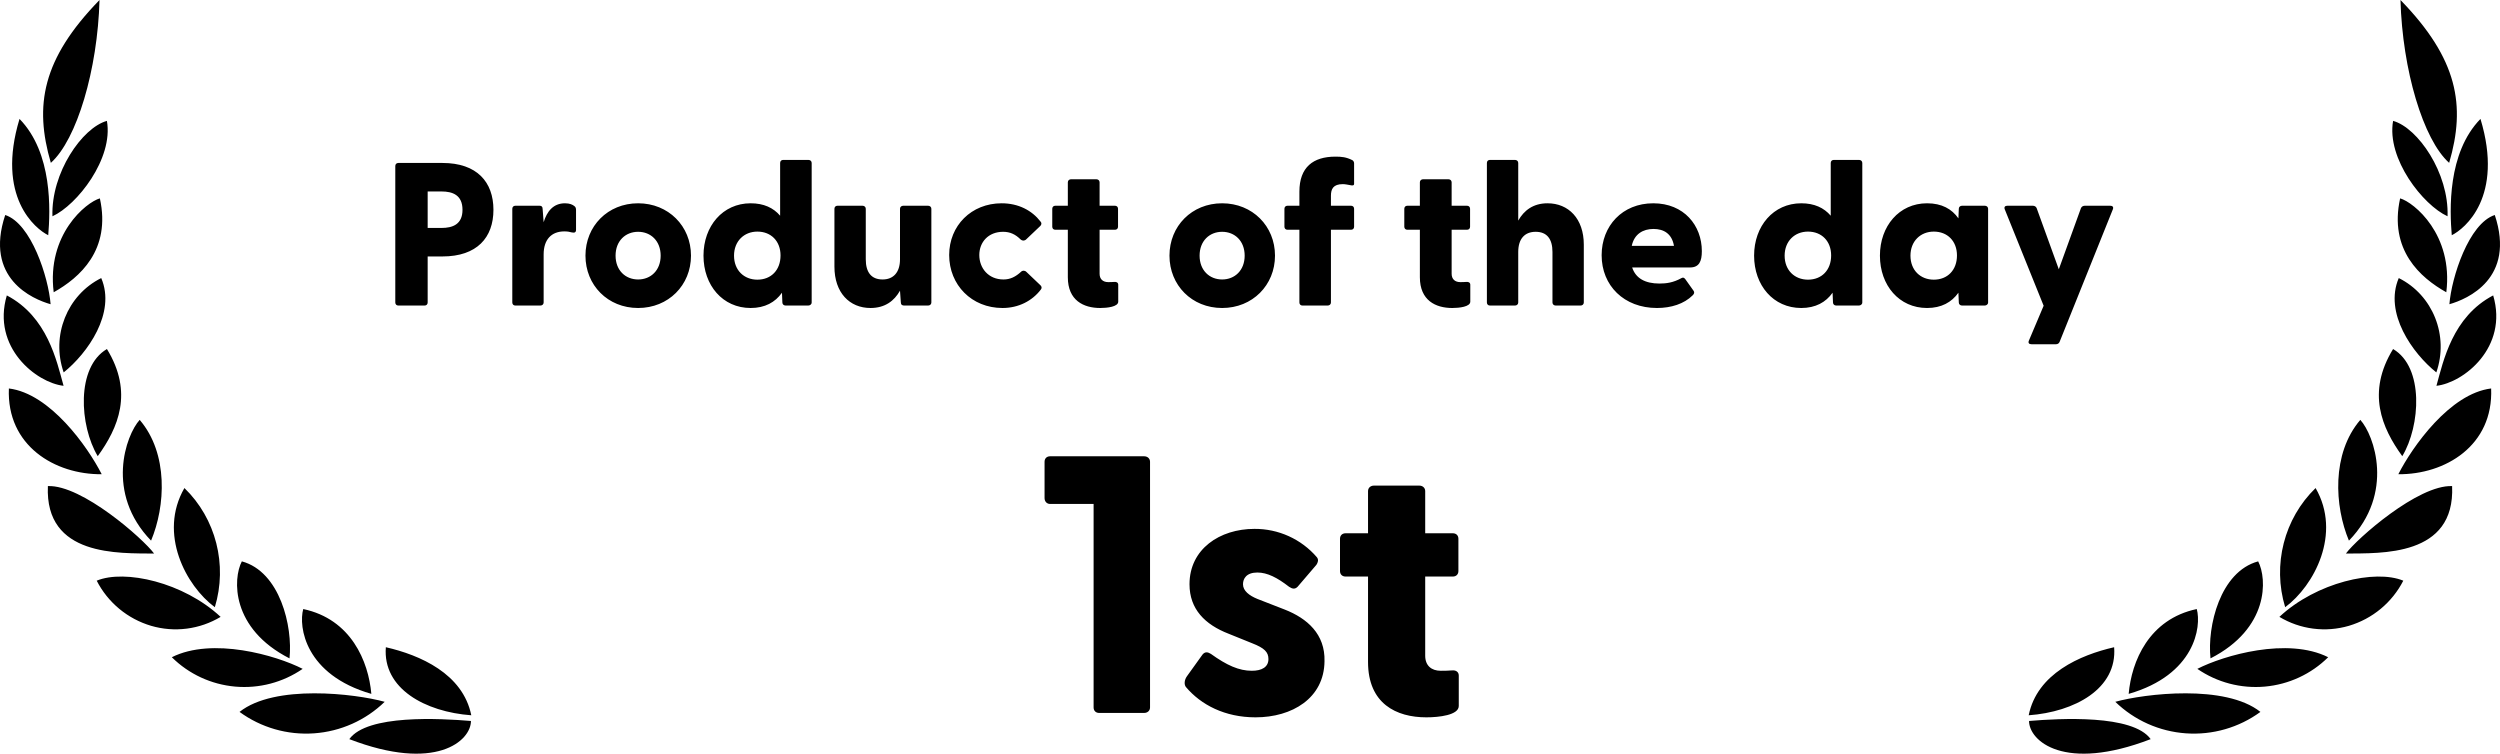 <svg width="136" height="41" viewBox="0 0 136 41" fill="none" xmlns="http://www.w3.org/2000/svg">
<g clip-path="url(#clip0_242_480)">
<path d="M116.997 40.209C112.293 42.02 110.38 40.304 110.38 39.221C112.046 39.082 116.028 38.855 116.997 40.209ZM122.967 38.728C121.799 39.582 120.364 39.995 118.918 39.894C117.472 39.793 116.108 39.185 115.072 38.178C116.677 37.734 121.06 37.209 122.967 38.728ZM115.009 35.209C115.188 37.462 112.867 38.728 110.361 38.911C110.818 36.645 113.158 35.633 115.009 35.209ZM119.504 33.132C119.769 34.095 119.405 36.709 115.8 37.747C115.954 35.981 116.899 33.683 119.504 33.132ZM126.653 35.753C125.728 36.67 124.51 37.235 123.209 37.351C121.909 37.467 120.608 37.125 119.535 36.386C120.98 35.646 124.449 34.646 126.653 35.753ZM122.844 30.538C123.338 31.487 123.442 34.19 120.251 35.816C120.066 34.077 120.769 31.101 122.844 30.538ZM130.739 31.589C130.439 32.176 130.022 32.697 129.512 33.12C129.003 33.542 128.413 33.857 127.778 34.045C127.148 34.229 126.487 34.281 125.836 34.197C125.186 34.113 124.56 33.895 123.999 33.558C126.011 31.677 129.221 30.956 130.739 31.589ZM125.968 26.55C127.4 29.032 125.887 31.867 124.313 33.032C123.613 30.724 124.256 28.21 125.968 26.55ZM133.395 26.443C133.568 30.298 129.518 30.088 127.616 30.114C128.215 29.304 131.542 26.367 133.395 26.443ZM128.401 22.841C129.153 23.665 130.282 26.829 127.782 29.411C126.998 27.544 126.827 24.678 128.401 22.841ZM135.518 21.133C135.648 24.247 133.011 25.822 130.469 25.798C131.233 24.297 133.278 21.405 135.518 21.133ZM130.184 18.987C131.87 19.974 131.678 23.158 130.684 24.816C129.567 23.273 128.733 21.354 130.184 18.987ZM135.629 16.07C136.463 18.905 134.012 20.824 132.542 20.988C132.919 19.634 133.412 17.234 135.629 16.07ZM130.493 15.127C132.351 16.052 133.232 18.265 132.536 20.259C131.24 19.221 129.678 17.025 130.493 15.127ZM135.716 11.696C136.864 15.146 134.228 16.273 133.247 16.55C133.364 15.082 134.302 12.158 135.716 11.696ZM130.567 10.791C131.32 11.007 133.468 12.76 133.079 15.899C131.666 15.108 129.949 13.601 130.567 10.791ZM134.938 6.469C136.222 10.709 134.079 12.45 133.376 12.796C133.264 11.456 133.128 8.323 134.938 6.469ZM130.184 6.576C131.53 6.949 133.228 9.405 133.147 11.766C131.814 11.159 129.82 8.633 130.184 6.576ZM130.586 0C133.709 3.209 134.147 5.74 133.234 8.86C131.82 7.595 130.69 3.797 130.586 0ZM19.003 40.209C23.707 42.02 25.62 40.304 25.62 39.221C23.954 39.082 19.972 38.855 19.003 40.209ZM13.031 38.728C14.2 39.582 15.635 39.995 17.081 39.894C18.527 39.793 19.89 39.185 20.927 38.178C19.322 37.734 14.939 37.209 13.031 38.728ZM20.99 35.209C20.811 37.462 23.132 38.728 25.638 38.911C25.181 36.645 22.841 35.633 20.99 35.209ZM16.496 33.132C16.231 34.095 16.595 36.709 20.201 37.747C20.046 35.981 19.101 33.683 16.496 33.132ZM9.347 35.753C10.272 36.67 11.49 37.235 12.791 37.351C14.091 37.467 15.392 37.125 16.465 36.386C15.02 35.646 11.551 34.646 9.347 35.753ZM13.156 30.538C12.662 31.487 12.558 34.19 15.749 35.816C15.934 34.077 15.231 31.101 13.156 30.538ZM5.261 31.589C5.561 32.176 5.978 32.697 6.488 33.12C6.997 33.542 7.587 33.857 8.222 34.045C8.852 34.229 9.513 34.281 10.164 34.197C10.814 34.113 11.44 33.895 12.002 33.558C9.989 31.677 6.779 30.956 5.261 31.589ZM10.032 26.55C8.6 29.032 10.113 31.867 11.687 33.032C12.387 30.724 11.745 28.21 10.033 26.55H10.032ZM2.605 26.443C2.432 30.298 6.482 30.088 8.384 30.114C7.785 29.304 4.458 26.367 2.605 26.443ZM7.599 22.841C6.847 23.665 5.718 26.829 8.218 29.411C9.002 27.544 9.173 24.678 7.599 22.841ZM0.483 21.133C0.353 24.247 2.99 25.822 5.533 25.798C4.768 24.297 2.723 21.405 0.483 21.133ZM5.817 18.987C4.131 19.974 4.323 23.158 5.317 24.816C6.434 23.273 7.268 21.354 5.817 18.987ZM0.371 16.07C-0.463 18.905 1.988 20.824 3.458 20.988C3.081 19.634 2.587 17.234 0.37 16.07H0.371ZM5.507 15.127C3.649 16.052 2.768 18.265 3.464 20.259C4.76 19.221 6.322 17.025 5.507 15.127ZM0.284 11.696C-0.864 15.146 1.772 16.273 2.753 16.55C2.636 15.082 1.698 12.158 0.284 11.696ZM5.433 10.791C4.68 11.007 2.532 12.76 2.921 15.899C4.334 15.108 6.051 13.601 5.433 10.791ZM1.062 6.469C-0.222 10.709 1.921 12.45 2.624 12.796C2.736 11.456 2.872 8.323 1.062 6.469ZM5.816 6.576C4.47 6.949 2.772 9.405 2.853 11.766C4.186 11.159 6.18 8.633 5.816 6.576ZM5.414 0C2.291 3.209 1.853 5.74 2.766 8.86C4.18 7.595 5.31 3.797 5.414 0ZM62.241 38.784C62.422 38.784 62.562 38.664 62.562 38.485V25.121C62.562 24.941 62.422 24.822 62.241 24.822H57.124C56.944 24.822 56.824 24.941 56.824 25.121V27.096C56.824 27.275 56.944 27.415 57.124 27.415H59.492V38.485C59.492 38.664 59.613 38.784 59.793 38.784H62.241ZM68.301 39.023C70.287 39.023 72.033 37.986 72.053 35.971C72.093 34.495 71.11 33.638 69.886 33.159L68.401 32.581C67.96 32.401 67.619 32.142 67.619 31.783C67.619 31.484 67.799 31.145 68.401 31.145C68.943 31.145 69.485 31.424 70.127 31.922C70.308 32.042 70.448 32.062 70.588 31.922L71.612 30.726C71.692 30.606 71.752 30.446 71.632 30.307C71.213 29.821 70.692 29.432 70.107 29.167C69.521 28.902 68.884 28.767 68.241 28.771C66.355 28.771 64.709 29.868 64.709 31.783C64.709 33.139 65.552 33.977 66.836 34.475L68.12 34.994C68.783 35.253 69.003 35.473 69.003 35.852C69.003 36.291 68.642 36.49 68.1 36.49C67.398 36.49 66.736 36.191 65.873 35.572C65.713 35.473 65.532 35.413 65.371 35.672L64.569 36.789C64.428 36.989 64.408 37.228 64.509 37.368C65.331 38.345 66.636 39.023 68.301 39.023ZM77.591 39.023C78.274 39.023 79.357 38.904 79.357 38.405V36.749C79.357 36.55 79.197 36.45 78.996 36.47C78.735 36.49 78.555 36.49 78.374 36.49C77.872 36.49 77.531 36.211 77.531 35.672V31.364H79.036C79.217 31.364 79.337 31.244 79.337 31.065V29.309C79.337 29.13 79.217 29.01 79.036 29.01H77.531V26.716C77.531 26.537 77.391 26.417 77.21 26.417H74.742C74.561 26.417 74.421 26.537 74.421 26.716V29.01H73.197C73.016 29.01 72.896 29.13 72.896 29.309V31.065C72.896 31.244 73.016 31.364 73.197 31.364H74.421V36.011C74.421 38.285 75.966 39.023 77.591 39.023ZM23.098 16.622C23.198 16.622 23.265 16.555 23.265 16.455V13.951H24.068C25.951 13.951 26.843 12.921 26.843 11.414C26.843 9.906 25.951 8.865 24.068 8.865H21.671C21.57 8.865 21.504 8.931 21.504 9.031V16.455C21.504 16.555 21.57 16.622 21.671 16.622H23.098ZM23.265 10.416H24.023C24.614 10.416 25.16 10.605 25.16 11.414C25.16 12.211 24.614 12.4 24.023 12.4H23.265V10.416ZM29.396 16.622C29.496 16.622 29.574 16.555 29.574 16.455V13.84C29.574 13.031 29.998 12.588 30.7 12.588C30.868 12.588 30.99 12.61 31.102 12.643C31.258 12.677 31.336 12.643 31.336 12.499V11.425C31.336 11.325 31.314 11.258 31.235 11.203C31.146 11.136 31.001 11.059 30.734 11.059C30.098 11.059 29.753 11.502 29.574 12.089L29.519 11.369C29.519 11.236 29.452 11.192 29.352 11.192H28.036C27.936 11.192 27.869 11.258 27.869 11.358V16.455C27.869 16.555 27.936 16.622 28.036 16.622H29.396ZM34.714 16.755C36.363 16.755 37.59 15.514 37.59 13.907C37.59 12.3 36.363 11.059 34.714 11.059C33.064 11.059 31.849 12.3 31.849 13.907C31.849 15.514 33.064 16.755 34.714 16.755ZM34.714 15.203C34.022 15.203 33.487 14.705 33.487 13.907C33.487 13.109 34.022 12.61 34.714 12.61C35.405 12.61 35.94 13.109 35.94 13.907C35.94 14.705 35.405 15.203 34.714 15.203ZM40.834 16.755C41.614 16.755 42.171 16.444 42.539 15.924L42.561 16.455C42.561 16.555 42.639 16.622 42.74 16.622H43.966C44.066 16.622 44.155 16.555 44.155 16.455V8.865C44.155 8.765 44.077 8.699 43.977 8.699H42.606C42.506 8.699 42.439 8.765 42.439 8.865V11.735C42.071 11.303 41.547 11.059 40.834 11.059C39.317 11.059 38.27 12.3 38.27 13.907C38.27 15.525 39.317 16.755 40.834 16.755ZM41.201 15.214C40.477 15.214 39.931 14.705 39.931 13.907C39.931 13.12 40.477 12.599 41.201 12.599C41.948 12.599 42.461 13.12 42.461 13.896C42.461 14.694 41.948 15.214 41.201 15.214ZM47.355 16.755C48.146 16.755 48.648 16.367 48.96 15.813L49.005 16.444C49.005 16.577 49.083 16.622 49.183 16.622H50.487C50.588 16.622 50.666 16.555 50.666 16.455V11.358C50.666 11.258 50.588 11.192 50.487 11.192H49.138C49.038 11.192 48.96 11.258 48.96 11.358V14.106C48.96 14.826 48.592 15.203 48.013 15.203C47.41 15.203 47.098 14.826 47.098 14.106V11.358C47.098 11.258 47.02 11.192 46.92 11.192H45.56C45.46 11.192 45.393 11.258 45.393 11.358V14.505C45.393 15.924 46.218 16.755 47.355 16.755ZM54.534 16.755C55.414 16.755 56.15 16.367 56.618 15.757C56.685 15.68 56.674 15.591 56.607 15.525L55.838 14.793C55.749 14.705 55.626 14.705 55.548 14.782C55.247 15.059 54.957 15.203 54.59 15.203C53.765 15.203 53.274 14.583 53.274 13.873C53.274 13.175 53.765 12.61 54.567 12.61C54.946 12.61 55.236 12.743 55.526 13.031C55.615 13.109 55.738 13.109 55.827 13.02L56.596 12.289C56.663 12.222 56.674 12.123 56.607 12.056C56.139 11.447 55.403 11.059 54.489 11.059C52.839 11.059 51.635 12.278 51.635 13.873C51.635 15.502 52.862 16.755 54.534 16.755ZM59.851 16.755C60.23 16.755 60.832 16.688 60.832 16.411V15.491C60.832 15.38 60.743 15.325 60.632 15.336C60.487 15.347 60.386 15.347 60.286 15.347C60.007 15.347 59.818 15.192 59.818 14.893V12.499H60.654C60.754 12.499 60.821 12.433 60.821 12.333V11.358C60.821 11.258 60.754 11.192 60.654 11.192H59.818V9.918C59.818 9.818 59.74 9.751 59.639 9.751H58.268C58.168 9.751 58.09 9.818 58.09 9.918V11.192H57.41C57.309 11.192 57.243 11.258 57.243 11.358V12.333C57.243 12.433 57.309 12.499 57.41 12.499H58.09V15.081C58.09 16.345 58.948 16.755 59.851 16.755ZM66.484 16.755C68.134 16.755 69.36 15.514 69.36 13.907C69.36 12.3 68.134 11.059 66.484 11.059C64.834 11.059 63.619 12.3 63.619 13.907C63.619 15.514 64.834 16.755 66.484 16.755ZM66.484 15.203C65.793 15.203 65.258 14.705 65.258 13.907C65.258 13.109 65.793 12.61 66.484 12.61C67.175 12.61 67.71 13.109 67.71 13.907C67.71 14.705 67.175 15.203 66.484 15.203ZM72.225 16.622C72.325 16.622 72.403 16.555 72.403 16.455V12.499H73.496C73.596 12.499 73.663 12.433 73.663 12.333V11.358C73.663 11.258 73.596 11.192 73.496 11.192H72.403V10.649C72.403 10.283 72.526 10.017 73.05 10.017C73.172 10.017 73.329 10.05 73.518 10.084C73.596 10.095 73.663 10.084 73.663 10.006V8.887C73.663 8.821 73.629 8.743 73.563 8.71C73.228 8.544 72.983 8.521 72.648 8.521C71.433 8.521 70.687 9.098 70.687 10.427V11.192H70.04C69.94 11.192 69.873 11.258 69.873 11.358V12.333C69.873 12.433 69.94 12.499 70.04 12.499H70.687V16.455C70.687 16.555 70.754 16.622 70.854 16.622H72.225ZM79.003 16.755C79.382 16.755 79.984 16.688 79.984 16.411V15.491C79.984 15.38 79.894 15.325 79.783 15.336C79.638 15.347 79.538 15.347 79.437 15.347C79.159 15.347 78.969 15.192 78.969 14.893V12.499H79.805C79.906 12.499 79.972 12.433 79.972 12.333V11.358C79.972 11.258 79.906 11.192 79.805 11.192H78.969V9.918C78.969 9.818 78.891 9.751 78.791 9.751H77.42C77.319 9.751 77.241 9.818 77.241 9.918V11.192H76.561C76.461 11.192 76.394 11.258 76.394 11.358V12.333C76.394 12.433 76.461 12.499 76.561 12.499H77.241V15.081C77.241 16.345 78.1 16.755 79.003 16.755ZM84.186 11.059C83.406 11.059 82.904 11.447 82.592 12.001V8.865C82.592 8.765 82.514 8.699 82.414 8.699H81.054C80.953 8.699 80.887 8.765 80.887 8.865V16.455C80.887 16.555 80.953 16.622 81.054 16.622H82.414C82.514 16.622 82.592 16.555 82.592 16.455V13.707C82.592 12.987 82.949 12.61 83.54 12.61C84.142 12.61 84.454 12.987 84.454 13.707V16.455C84.454 16.555 84.532 16.622 84.632 16.622H85.981C86.081 16.622 86.159 16.555 86.159 16.455V13.308C86.159 11.89 85.323 11.059 84.186 11.059ZM90.139 16.755C90.908 16.755 91.611 16.533 92.079 16.068C92.179 15.979 92.179 15.89 92.134 15.824L91.677 15.181C91.611 15.104 91.566 15.081 91.477 15.126C91.02 15.38 90.641 15.425 90.273 15.425C89.493 15.425 88.98 15.137 88.79 14.55H91.934C92.435 14.55 92.58 14.217 92.58 13.663C92.58 12.267 91.611 11.059 89.938 11.059C88.255 11.059 87.129 12.289 87.129 13.885C87.129 15.536 88.344 16.755 90.139 16.755ZM88.768 13.375C88.902 12.732 89.381 12.455 89.95 12.455C90.518 12.455 90.953 12.721 91.064 13.375H88.768ZM97.987 16.755C98.767 16.755 99.325 16.444 99.692 15.924L99.715 16.455C99.715 16.555 99.793 16.622 99.893 16.622H101.119C101.22 16.622 101.309 16.555 101.309 16.455V8.865C101.309 8.765 101.231 8.699 101.131 8.699H99.759C99.659 8.699 99.592 8.765 99.592 8.865V11.735C99.224 11.303 98.7 11.059 97.987 11.059C96.471 11.059 95.423 12.3 95.423 13.907C95.423 15.525 96.471 16.755 97.987 16.755ZM98.355 15.214C97.63 15.214 97.084 14.705 97.084 13.907C97.084 13.12 97.63 12.599 98.355 12.599C99.102 12.599 99.614 13.12 99.614 13.896C99.614 14.694 99.102 15.214 98.355 15.214ZM104.831 16.755C105.612 16.755 106.169 16.444 106.537 15.924L106.559 16.455C106.559 16.555 106.637 16.622 106.738 16.622H107.964C108.064 16.622 108.153 16.555 108.153 16.455V11.358C108.153 11.258 108.075 11.192 107.975 11.192H106.738C106.637 11.192 106.559 11.258 106.559 11.358L106.537 11.879C106.18 11.369 105.634 11.059 104.831 11.059C103.315 11.059 102.268 12.3 102.268 13.907C102.268 15.525 103.315 16.755 104.831 16.755ZM105.199 15.214C104.475 15.214 103.929 14.705 103.929 13.907C103.929 13.12 104.475 12.599 105.199 12.599C105.946 12.599 106.459 13.12 106.459 13.896C106.459 14.694 105.946 15.214 105.199 15.214ZM111.843 18.727C111.932 18.727 112.011 18.683 112.044 18.594L114.942 11.38C114.987 11.258 114.92 11.192 114.797 11.192H113.415C113.326 11.192 113.237 11.236 113.203 11.325L111.999 14.649L110.795 11.325C110.762 11.236 110.673 11.192 110.584 11.192H109.201C109.079 11.192 109.012 11.258 109.056 11.38L111.174 16.633L110.372 18.528C110.316 18.66 110.383 18.727 110.517 18.727H111.843Z" fill="black"/>
</g>
<defs>
<clipPath id="clip0_242_480">
<rect width="136" height="41" fill="black"/>
</clipPath>
</defs>
</svg>
